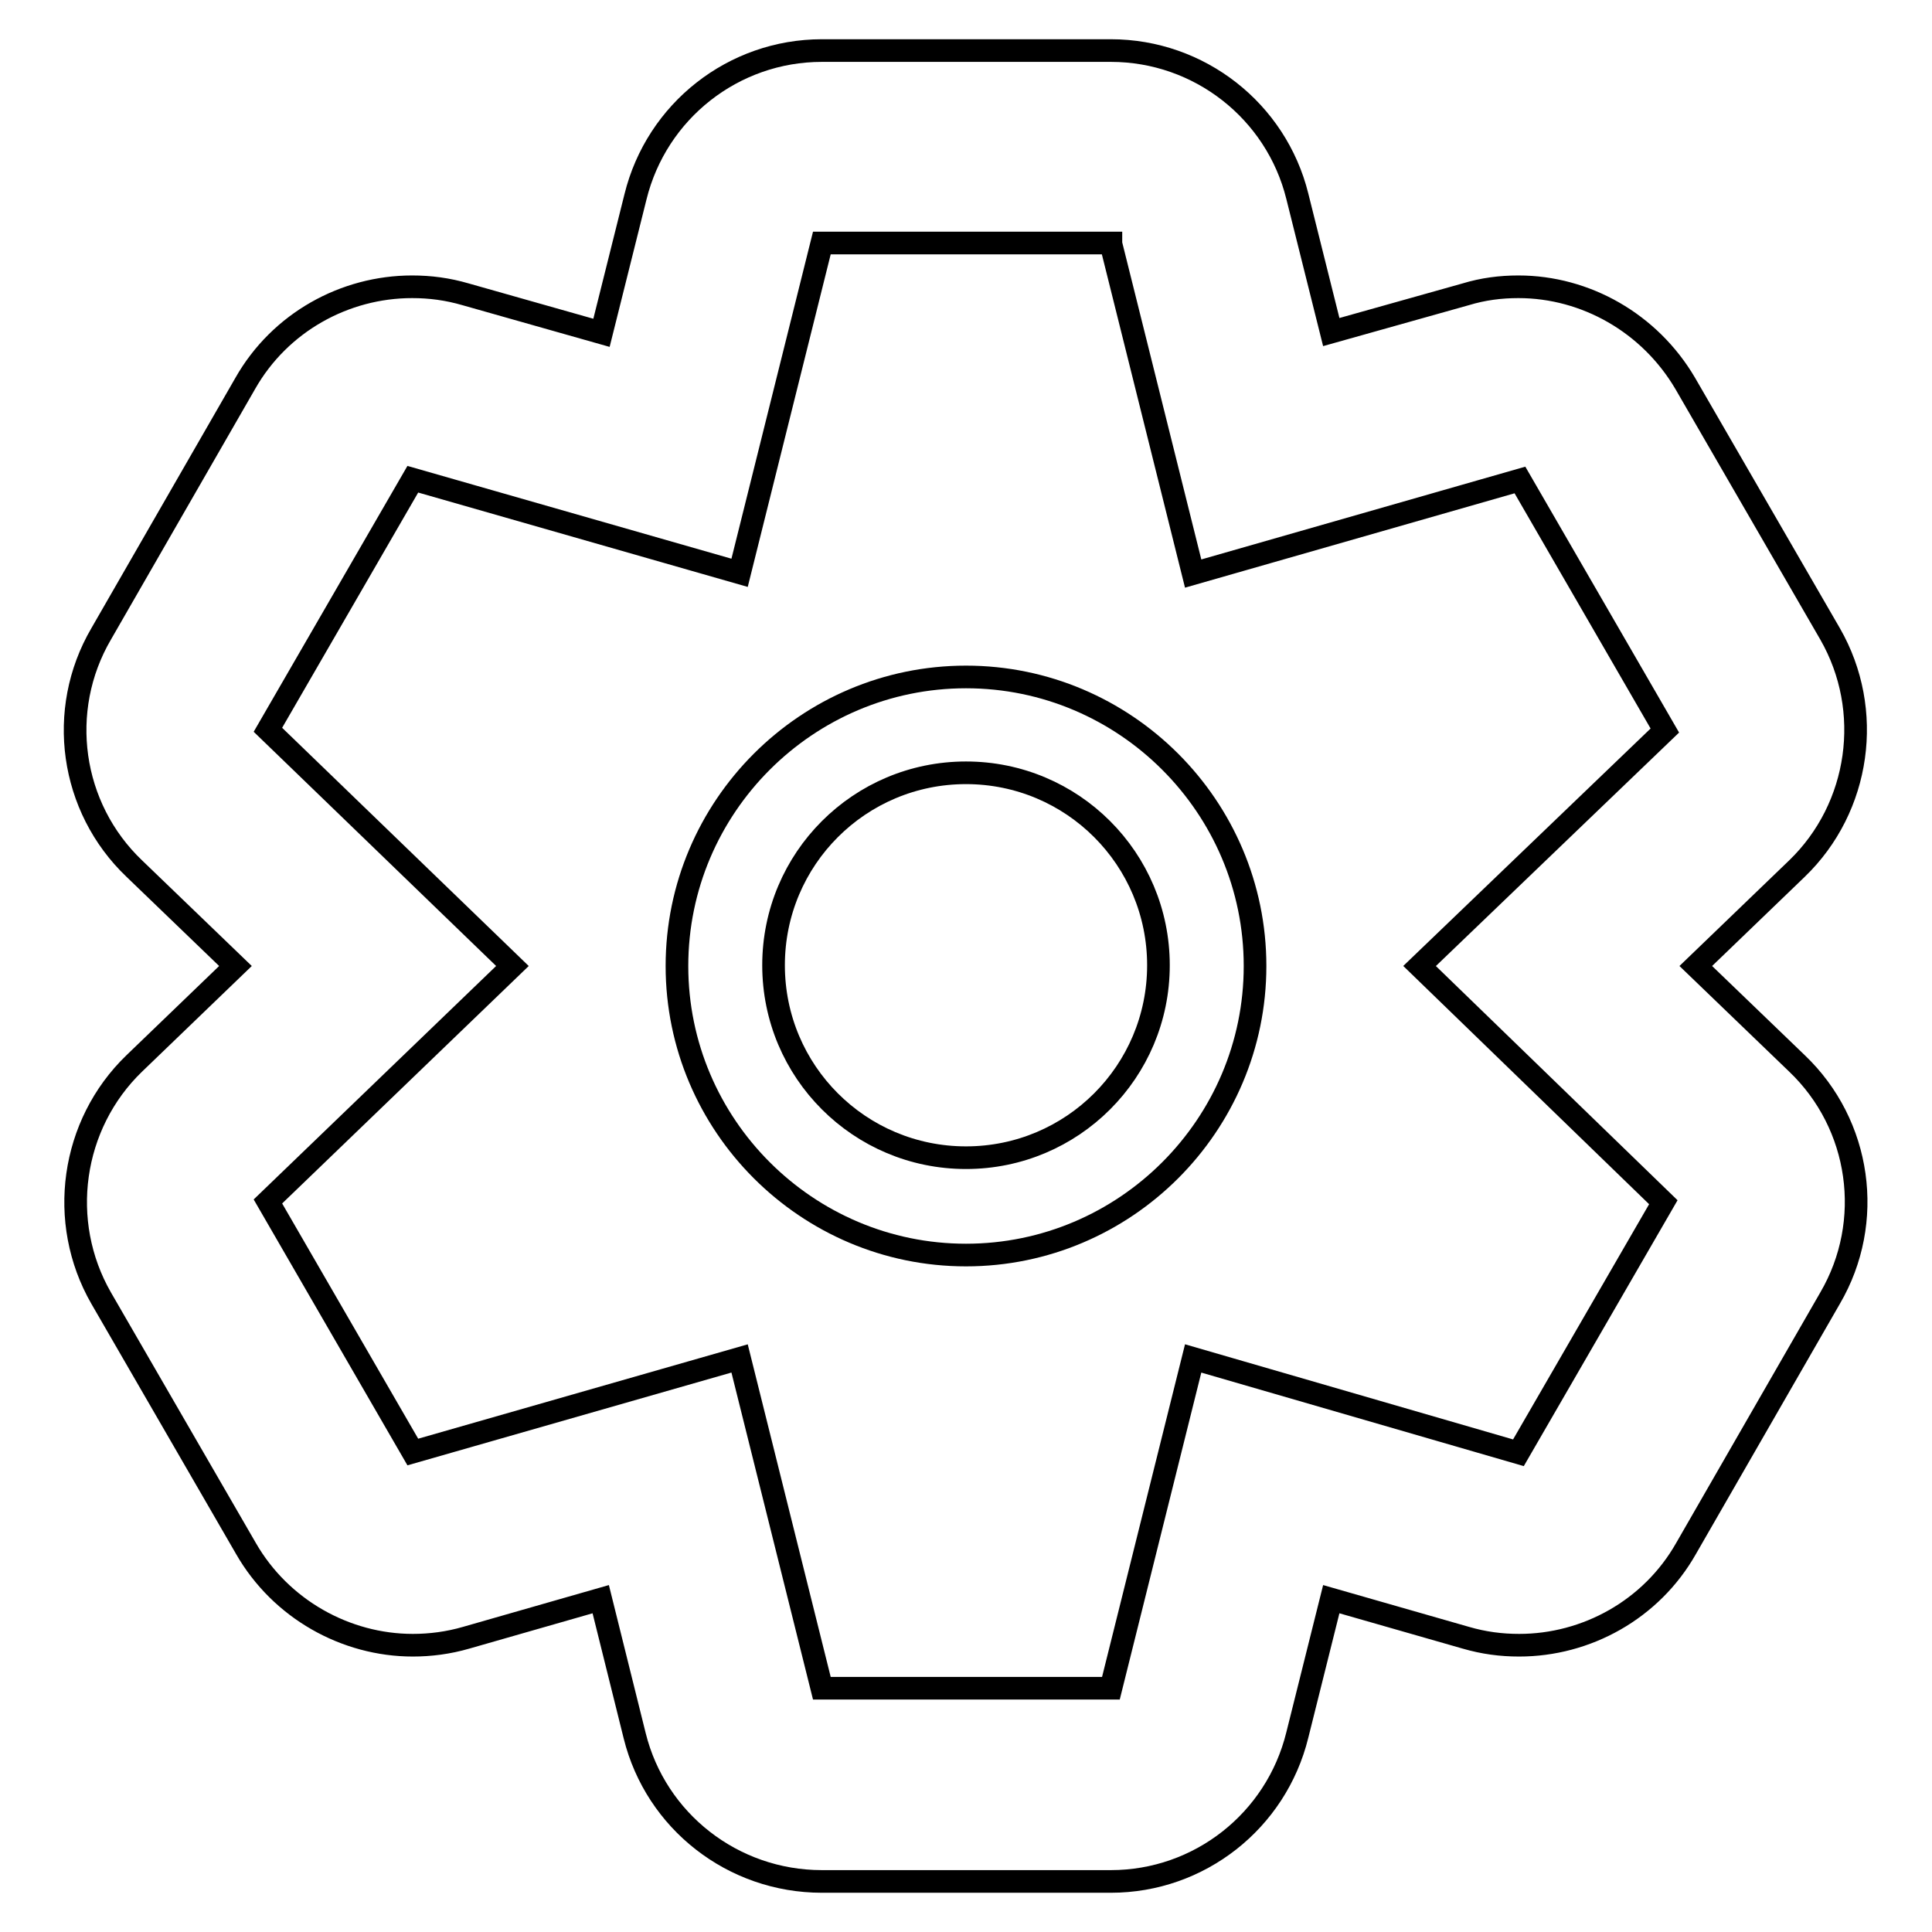 <?xml version="1.0" encoding="utf-8"?>
<!-- Svg Vector Icons : http://www.onlinewebfonts.com/icon -->
<!DOCTYPE svg PUBLIC "-//W3C//DTD SVG 1.1//EN" "http://www.w3.org/Graphics/SVG/1.1/DTD/svg11.dtd">
<svg version="1.1" xmlns="http://www.w3.org/2000/svg" xmlns:xlink="http://www.w3.org/1999/xlink" x="0px" y="0px" viewBox="0 0 256 256" enable-background="new 0 0 256 256" xml:space="preserve">
<g><g><path stroke-width="3" fill-opacity="0" stroke="#000000"  d="M147.2,32.3l10.9,43.7l43.3-12.4l19.2,33.2L188.1,128l32.3,31.3l-19.2,33.2L158.1,180l-10.9,43.7h-38.3L98,180l-43.3,12.4l-19.2-33.2L67.9,128L35.5,96.7l19.2-33.2L98,75.9l10.9-43.7H147.2L147.2,32.3z M147.2,6.7h-38.3c-11.7,0-21.9,8-24.7,19.4l-4.5,18L61.7,39c-2.4-0.7-4.7-1-7.1-1c-8.9,0-17.5,4.7-22.1,12.8L13.4,84c-5.9,10.1-4.1,23,4.4,31.1L31.2,128l-13.4,12.9c-8.4,8.1-10.2,21-4.4,31.1l19.2,33.2c4.6,8,13.2,12.8,22.1,12.8c2.3,0,4.7-0.3,7.1-1l17.8-5.1l4.5,18.1c2.8,11.3,13,19.3,24.8,19.3h38.3c11.7,0,21.9-8,24.7-19.4l4.5-18l17.8,5.1c2.4,0.7,4.7,1,7.1,1c8.9,0,17.5-4.7,22.1-12.8l19.1-33.2c5.9-10.1,4.1-23-4.4-31.1l-13.4-12.9l13.4-12.9c8.4-8.1,10.2-21,4.4-31.1l-19.2-33.2c-4.7-8-13.2-12.8-22.1-12.8c-2.4,0-4.7,0.3-7,1L176.4,44l-4.5-18C169.1,14.7,158.9,6.7,147.2,6.7L147.2,6.7z"/><path stroke-width="3" fill-opacity="0" stroke="#000000"  d="M128,102.4c14.1,0,25.5,11.4,25.5,25.5c0,14.1-11.4,25.5-25.5,25.5c-14.1,0-25.5-11.4-25.5-25.5S113.9,102.4,128,102.4z M128,89.7c-21.1,0-38.3,17.2-38.3,38.3c0,21.1,17.2,38.3,38.3,38.3s38.3-17.2,38.3-38.3C166.3,106.9,149.1,89.7,128,89.7z"/></g></g>
</svg>